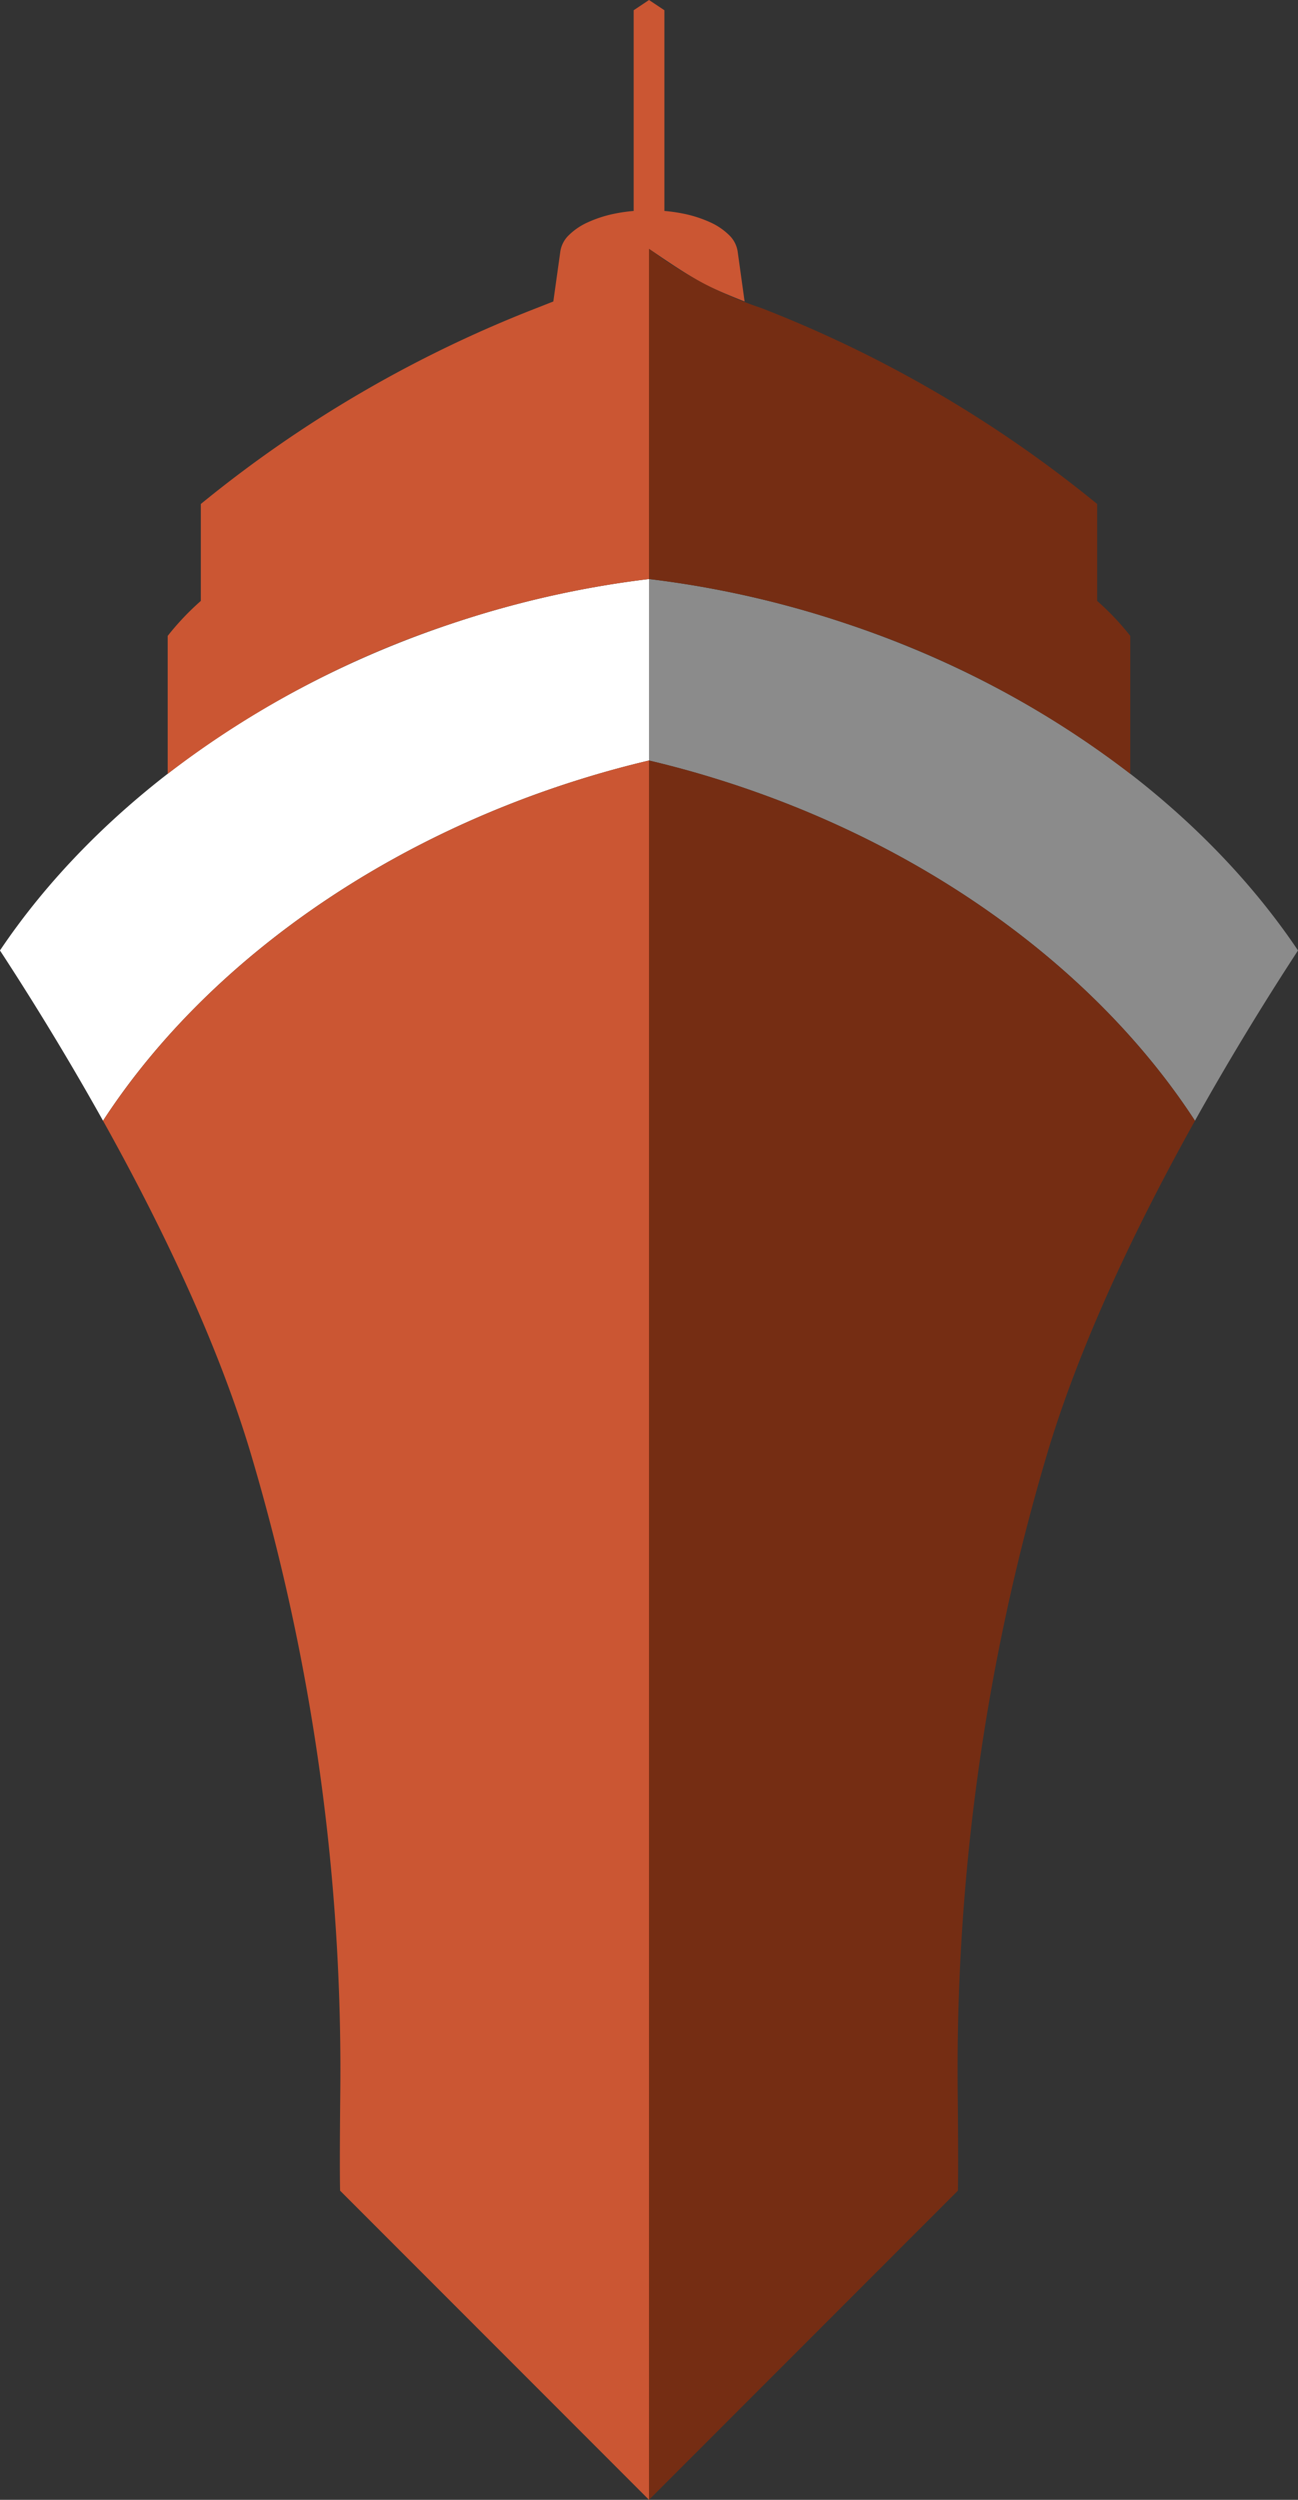 <svg xmlns="http://www.w3.org/2000/svg" width="128.468" height="247.309" viewBox="0 0 128.468 247.309">
  <rect x="0" y="0" width="128.468" height="247.309" fill="#333333" stroke="none"/>
  <defs>
    <style>
      .cls-1 {
        fill: #fff;
      }

      .cls-2 {
        fill: #8b8b8b;
      }

      .cls-3 {
        fill: #752d13;
      }

      .cls-4 {
        fill: #cb5633;
      }
    </style>
  </defs>
  <g id="ship" transform="translate(-123.268 -266.352)">
    <g id="グループ_4" data-name="グループ 4">
      <path id="パス_42" data-name="パス 42" class="cls-1" d="M167.917,328.064a98.314,98.314,0,0,1,19.585-4.429v17.954q-4.416,1.043-8.856,2.524c-20.047,6.72-35.992,18.994-45.181,33.115-3.854-6.906-7.566-12.821-10.2-16.846C132.532,346.6,148.249,334.658,167.917,328.064Z"/>
      <path id="パス_43" data-name="パス 43" class="cls-2" d="M207.086,328.064a98.3,98.3,0,0,0-19.584-4.429v17.954q4.416,1.043,8.856,2.524c20.047,6.72,35.992,18.994,45.18,33.115,3.855-6.906,7.566-12.821,10.2-16.846C242.471,346.6,226.754,334.658,207.086,328.064Z"/>
      <path id="パス_44" data-name="パス 44" class="cls-3" d="M207.086,328.064a95.348,95.348,0,0,1,28.051,14.843V329.263a25.976,25.976,0,0,0-3.279-3.461v-9.59a122.816,122.816,0,0,0-33.208-19.373,39.134,39.134,0,0,1-11.148-5.875v32.671A98.3,98.3,0,0,1,207.086,328.064Z"/>
      <path id="パス_45" data-name="パス 45" class="cls-4" d="M187.5,290.964c4.693,3.221,5.78,3.755,9.465,5.213l-.695-4.994a2.842,2.842,0,0,0-.843-1.574,6.449,6.449,0,0,0-1.9-1.28,12.2,12.2,0,0,0-2.725-.86,16.154,16.154,0,0,0-1.777-.247V267.366l-1.52-1.014-1.52,1.014v19.856a16.347,16.347,0,0,0-1.776.247,12.161,12.161,0,0,0-2.726.861,6.43,6.43,0,0,0-1.907,1.28,2.836,2.836,0,0,0-.843,1.573l-.7,4.994c-.506.2-1.06.418-1.681.662a122.831,122.831,0,0,0-33.208,19.373v9.59a26.105,26.105,0,0,0-3.279,3.461v13.644a95.36,95.36,0,0,1,28.051-14.843,98.314,98.314,0,0,1,19.585-4.429Z"/>
      <path id="パス_46" data-name="パス 46" class="cls-3" d="M241.538,377.228c-9.188-14.121-25.133-26.395-45.18-33.115q-4.433-1.488-8.856-2.524V513.661h0l30.572-30.584c.031-1.276.039-4.017-.016-9.52a213.824,213.824,0,0,1,8.744-63.023C230.15,399.154,235.992,387.165,241.538,377.228Z"/>
      <path id="パス_47" data-name="パス 47" class="cls-4" d="M133.466,377.228c9.188-14.121,25.133-26.395,45.18-33.115q4.433-1.488,8.856-2.524V513.661h0l-30.573-30.584c-.03-1.276-.038-4.017.016-9.52a213.783,213.783,0,0,0-8.743-63.023C144.854,399.154,139.012,387.165,133.466,377.228Z"/>
    </g>
  </g>
</svg>
